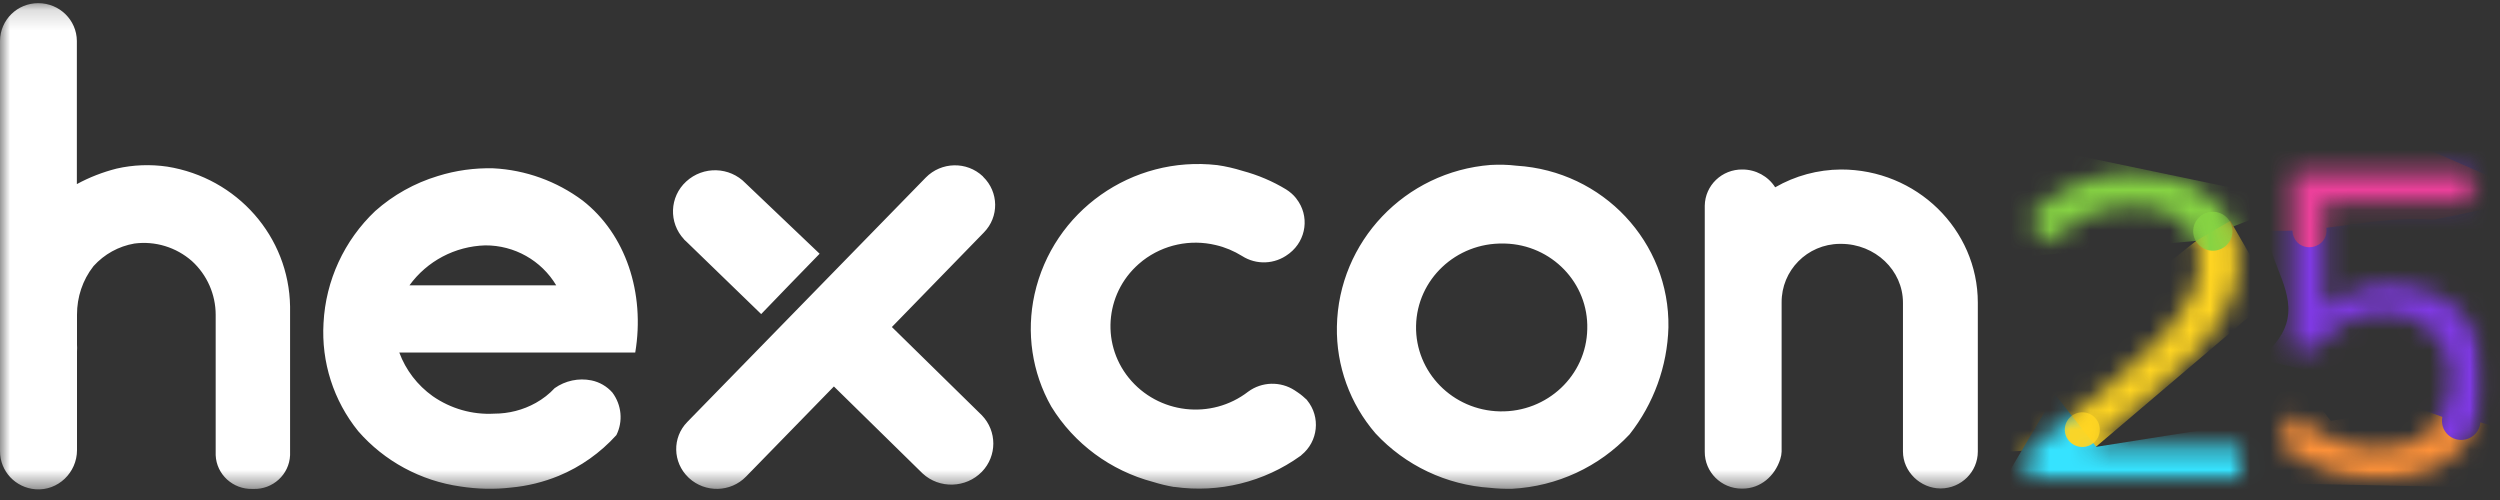 <?xml version="1.0" encoding="UTF-8"?>
<svg xmlns="http://www.w3.org/2000/svg" width="125" height="25" viewBox="0 0 125 25" fill="none">
  <rect x="0" y="0" width="125" height="25" fill="#333333" stroke="none"/>
  <mask id="mask0_4640_1312" style="mask-type:luminance" maskUnits="userSpaceOnUse" x="0" y="0" width="125" height="25">
    <path d="M124.25 0.159H0V24.469H124.25V0.159Z" fill="white"></path>
  </mask>
  <g mask="url(#mask0_4640_1312)">
    <path d="M14.504 15.324V22.759C14.466 23.724 13.637 24.484 12.663 24.446H12.625C11.651 24.477 10.823 23.724 10.784 22.759V15.742C10.784 14.724 10.355 13.743 9.595 13.052C8.805 12.36 7.762 12.04 6.719 12.177C5.929 12.314 5.216 12.709 4.679 13.302C4.675 13.307 4.671 13.312 4.667 13.318C4.128 14.005 3.85 14.858 3.85 15.729V17.226C3.858 17.34 3.858 17.453 3.85 17.568V22.507C3.85 23.628 2.902 24.55 1.775 24.464C0.779 24.388 0 23.567 0 22.562V2.044C0.008 0.995 0.867 0.152 1.918 0.159C2.976 0.159 3.835 1.003 3.843 2.044V9.205C4.472 8.863 5.139 8.605 5.829 8.43C6.658 8.24 7.517 8.209 8.36 8.331C11.866 8.893 14.45 11.835 14.504 15.324ZM83.421 16.373C83.367 18.312 82.684 20.189 81.48 21.717C79.954 23.344 77.852 24.317 75.612 24.439H75.582C75.229 24.446 74.868 24.431 74.516 24.393C72.321 24.249 70.266 23.276 68.778 21.672C67.497 20.189 66.807 18.289 66.845 16.328C66.922 12.079 70.251 8.582 74.531 8.247C74.96 8.225 75.397 8.232 75.827 8.285C80.153 8.551 83.497 12.117 83.421 16.373ZM79.363 16.457C79.432 14.154 77.584 12.238 75.244 12.177H75.167C72.805 12.132 70.849 13.971 70.803 16.29C70.757 18.608 72.636 20.524 74.999 20.569C77.361 20.615 79.317 18.776 79.363 16.457ZM31.762 17.628H19.965C20.288 18.502 20.87 19.262 21.637 19.809C22.535 20.433 23.616 20.744 24.706 20.683C25.434 20.683 26.155 20.501 26.792 20.144C27.145 19.946 27.459 19.703 27.735 19.406C28.264 19.034 28.932 18.89 29.568 19.019C29.975 19.102 30.343 19.315 30.619 19.627C31.079 20.243 31.164 21.064 30.819 21.755C30.021 22.637 29.039 23.336 27.935 23.793C27.175 24.104 26.378 24.302 25.557 24.378C24.713 24.477 23.862 24.454 23.026 24.325C21.039 24.043 19.221 23.063 17.91 21.558C16.675 20.03 16.061 18.107 16.176 16.153C16.284 14.024 17.212 12.018 18.761 10.551C19.659 9.752 20.732 9.152 21.89 8.802C22.788 8.521 23.724 8.392 24.667 8.415C26.286 8.498 27.835 9.061 29.131 10.026C31.287 11.706 32.261 14.648 31.762 17.628ZM27.812 14.268C27.068 13.021 25.718 12.261 24.261 12.269C22.75 12.314 21.354 13.052 20.472 14.268H27.812ZM64.897 19.627L64.728 19.513C64.023 19.057 63.094 19.08 62.412 19.581C60.563 21.01 57.902 20.699 56.437 18.89C54.995 17.103 55.294 14.496 57.096 13.067L57.142 13.029C58.178 12.231 59.52 11.949 60.786 12.253C61.254 12.36 61.699 12.55 62.105 12.801C62.818 13.257 63.739 13.219 64.414 12.709L64.475 12.664C65.326 12.002 65.488 10.786 64.82 9.935L64.805 9.912C64.667 9.737 64.498 9.593 64.306 9.471C63.631 9.061 62.895 8.749 62.128 8.544C61.714 8.415 61.292 8.316 60.862 8.255C56.598 7.768 52.648 10.558 51.727 14.716C51.306 16.624 51.597 18.623 52.563 20.326C53.706 22.189 55.532 23.534 57.656 24.097C57.994 24.203 58.339 24.287 58.692 24.347H58.73C60.947 24.659 63.202 24.104 65.02 22.797C65.035 22.789 65.058 22.774 65.073 22.751C65.909 22.075 66.04 20.851 65.357 20.015L65.342 19.992C65.204 19.863 65.058 19.733 64.897 19.627ZM34.309 12.071C35.551 13.28 36.809 14.496 38.059 15.704C39.026 14.693 40.007 13.69 40.981 12.687C39.747 11.516 38.512 10.33 37.277 9.16C36.479 8.331 35.16 8.293 34.309 9.076C33.472 9.844 33.426 11.136 34.201 11.964L34.217 11.987C34.255 12.018 34.285 12.048 34.309 12.071ZM49.142 8.817C48.337 8.057 47.064 8.088 46.289 8.878L34.377 21.086L34.362 21.102C33.603 21.877 33.633 23.116 34.416 23.869L34.439 23.891L34.447 23.899C35.26 24.651 36.533 24.621 37.3 23.831L41.695 19.323L46.128 23.671C46.972 24.454 48.299 24.408 49.096 23.587C49.856 22.797 49.856 21.558 49.096 20.767L44.594 16.351L49.196 11.622C49.963 10.839 49.94 9.6 49.158 8.84L49.142 8.817ZM92.049 8.475C90.891 8.483 89.763 8.787 88.759 9.365C88.406 8.81 87.785 8.475 87.125 8.475C86.097 8.46 85.253 9.266 85.238 10.284V22.584C85.23 23.602 86.059 24.431 87.087 24.431H87.125C88.022 24.431 88.741 23.807 89.013 22.958C89.057 22.823 89.075 22.708 89.081 22.576V15.134C89.065 13.523 90.362 12.208 91.988 12.193H92.049C93.76 12.193 95.148 13.515 95.148 15.134V22.576C95.148 23.58 96.015 24.423 97.035 24.423C98.062 24.416 98.891 23.595 98.891 22.576V15.134C98.891 11.463 95.823 8.468 92.049 8.475Z" fill="white"></path>
    <mask id="mask1_4640_1312" style="mask-type:luminance" maskUnits="userSpaceOnUse" x="101" y="8" width="12" height="17">
      <path d="M101.376 11.007L102.557 12.216C103.463 11.075 104.905 10.307 106.753 10.307C108.356 10.307 109.975 11.151 109.975 13.082C109.975 15.697 106.96 18.228 101.391 22.523V24.028H112.015V22.348H104.429C108.739 19.004 111.945 16.183 111.945 13.09C111.945 9.996 109.322 8.627 106.753 8.627C104.575 8.62 102.557 9.486 101.376 11.007Z" fill="white"></path>
    </mask>
    <g mask="url(#mask1_4640_1312)">
      <path d="M114.868 10.072L109.822 12.041L100.426 12.907L99.988 6.97L114.868 10.072Z" fill="#86D343"></path>
      <path d="M111.517 11.045L113.679 14.792L104.805 22.333L96.222 22.812L109.822 12.033L111.517 11.045Z" fill="#FFD522"></path>
      <path d="M113.02 21.041L115.651 26.111L99.183 25.739L102.75 19.718C103.44 20.592 104.123 21.466 104.813 22.341L113.02 21.041Z" fill="#36E3FF"></path>
    </g>
    <mask id="mask2_4640_1312" style="mask-type:luminance" maskUnits="userSpaceOnUse" x="101" y="8" width="12" height="17">
      <path d="M101.376 11.007L102.557 12.216C103.463 11.075 104.905 10.307 106.753 10.307C108.356 10.307 109.975 11.151 109.975 13.082C109.975 15.697 106.96 18.228 101.391 22.523V24.028H112.015V22.348H104.429C108.739 19.004 111.945 16.183 111.945 13.09C111.945 9.996 109.322 8.627 106.753 8.627C104.575 8.62 102.557 9.486 101.376 11.007Z" fill="white"></path>
    </mask>
    <g mask="url(#mask2_4640_1312)">
      <path d="M104.115 22.348C104.598 22.348 104.989 21.96 104.989 21.482C104.989 21.003 104.598 20.615 104.115 20.615C103.632 20.615 103.24 21.003 103.24 21.482C103.24 21.96 103.632 22.348 104.115 22.348Z" fill="#FFD522"></path>
    </g>
    <mask id="mask3_4640_1312" style="mask-type:luminance" maskUnits="userSpaceOnUse" x="101" y="8" width="12" height="17">
      <path d="M101.376 11.007L102.557 12.216C103.463 11.075 104.905 10.307 106.753 10.307C108.356 10.307 109.975 11.151 109.975 13.082C109.975 15.697 106.96 18.228 101.391 22.523V24.028H112.015V22.348H104.429C108.739 19.004 111.945 16.183 111.945 13.09C111.945 9.996 109.322 8.627 106.753 8.627C104.575 8.62 102.557 9.486 101.376 11.007Z" fill="white"></path>
    </mask>
    <g mask="url(#mask3_4640_1312)">
      <path d="M110.642 12.535C111.184 12.535 111.624 12.099 111.624 11.562C111.624 11.024 111.184 10.589 110.642 10.589C110.1 10.589 109.66 11.024 109.66 11.562C109.66 12.099 110.1 12.535 110.642 12.535Z" fill="#86D343"></path>
    </g>
    <mask id="mask4_4640_1312" style="mask-type:luminance" maskUnits="userSpaceOnUse" x="113" y="8" width="12" height="17">
      <path d="M114.612 8.634V17.443H115.79C116.218 16.912 116.754 16.382 117.29 16.063C117.933 15.745 118.574 15.639 119.217 15.639C119.86 15.639 120.395 15.746 120.93 16.063C121.466 16.382 121.787 16.7 122.109 17.231C122.43 17.762 122.536 18.398 122.536 19.035C122.536 19.99 122.215 20.839 121.572 21.476C120.93 22.113 119.966 22.43 119.002 22.43C118.253 22.43 117.503 22.324 116.754 22.006C116.004 21.688 115.254 21.264 114.612 20.732L113.969 22.112C114.612 22.749 115.361 23.173 116.218 23.492C117.075 23.81 118.039 24.022 119.002 24.022C119.966 24.022 120.93 23.81 121.786 23.385C122.536 22.96 123.179 22.43 123.607 21.687C124.035 20.944 124.25 20.095 124.25 19.14C124.25 18.291 124.036 17.442 123.715 16.592C123.394 15.85 122.751 15.319 122.109 14.894C121.359 14.469 120.503 14.257 119.539 14.257C118.789 14.257 118.039 14.364 117.29 14.788C116.861 15 116.54 15.213 116.219 15.425V10.118H123.608V8.632H114.613L114.612 8.634Z" fill="white"></path>
    </mask>
    <g mask="url(#mask4_4640_1312)">
      <path d="M126.265 19.561C127.119 21.149 125.837 22.949 126.692 24.431C121.564 24.326 116.329 24.219 111.202 24.113C112.27 22.313 113.445 20.513 114.62 18.608C115.261 19.454 115.902 20.196 116.543 21.043C119.107 20.62 121.671 20.302 124.235 19.879L126.265 19.561Z" fill="#FF9239"></path>
      <path d="M123.594 5.267C124.876 7.173 124.983 20.195 126.372 22.101C122.099 19.983 124.662 22.101 120.282 20.09C116.864 19.349 116.329 18.608 112.91 17.972C117.184 14.69 110.56 12.149 114.94 8.867C115.474 8.655 123.166 5.585 123.7 5.373" fill="#8039E5"></path>
      <path d="M123.06 20.09C123.594 20.09 124.022 20.513 124.022 21.043C124.022 21.573 123.595 21.996 123.06 21.996C122.525 21.996 122.098 21.573 122.098 21.043C122.098 20.513 122.525 20.09 123.06 20.09Z" fill="#8039E5"></path>
      <path d="M126.906 9.819C125.196 10.243 123.381 10.666 121.671 10.984C118.574 10.772 116.223 11.725 113.124 11.513C113.338 9.395 112.91 6.007 113.124 3.889L126.799 9.819H126.906L126.906 9.819Z" fill="#ED409B"></path>
      <path d="M115.474 10.667C116.008 10.667 116.329 11.09 116.329 11.514C116.329 12.043 115.902 12.361 115.474 12.361C114.94 12.361 114.62 11.937 114.62 11.514C114.62 11.09 115.048 10.667 115.474 10.667Z" fill="#ED409B"></path>
    </g>
  </g>
</svg>
